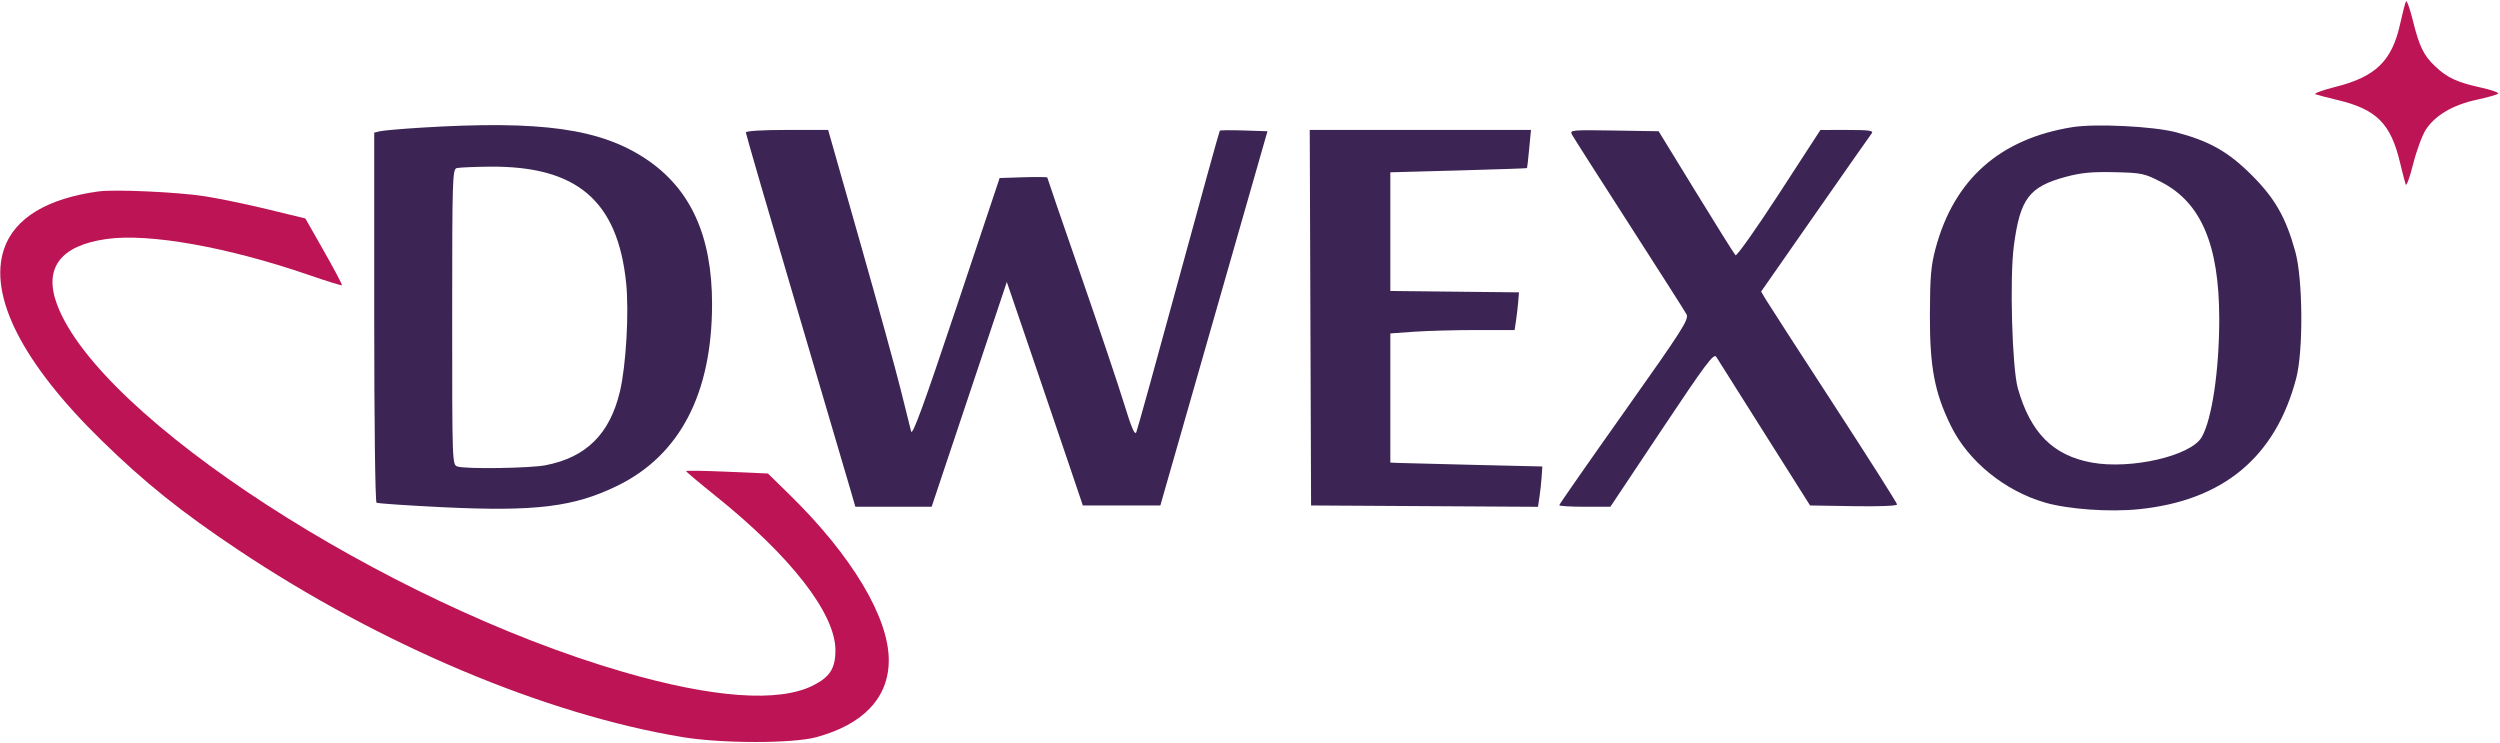 <svg xmlns="http://www.w3.org/2000/svg" width="962" height="286" viewBox="0 0 962 286" version="1.1"><path d="M 162 49.123 C 154.575 49.581, 147.488 50.200, 146.250 50.497 L 144 51.038 144 121.960 C 144 162.383, 144.383 193.119, 144.891 193.433 C 145.381 193.736, 156.856 194.520, 170.390 195.176 C 206.086 196.906, 220.937 195.077, 237.631 186.893 C 261.659 175.114, 274 151.383, 274 116.957 C 274 90.773, 265.769 72.679, 248.650 61.228 C 231.050 49.457, 208.228 46.269, 162 49.123 M 797.477 48.922 C 769.597 53.385, 751.963 68.988, 744.834 95.500 C 743.035 102.192, 742.674 106.362, 742.625 121 C 742.557 141.302, 744.410 151.084, 750.771 164 C 757.434 177.529, 771.476 188.926, 787.008 193.411 C 795.923 195.985, 811.812 197.100, 823.086 195.943 C 855.548 192.612, 875.647 175.858, 883.598 145.500 C 886.353 134.982, 886.155 107.428, 883.249 96.882 C 879.629 83.748, 875.448 76.390, 866.530 67.457 C 857.501 58.413, 850.257 54.304, 837.342 50.897 C 828.664 48.607, 806.347 47.502, 797.477 48.922 M 287 50.972 C 287 51.507, 295.734 81.544, 306.409 117.722 C 317.083 153.900, 326.565 186.088, 327.480 189.250 L 329.142 195 343.821 194.996 L 358.500 194.991 372.962 151.746 L 387.424 108.500 396.813 136 C 401.976 151.125, 408.558 170.475, 411.438 179 L 416.675 194.500 431.587 194.500 L 446.500 194.500 467.112 122.500 L 487.724 50.500 478.734 50.211 C 473.790 50.052, 469.585 50.082, 469.389 50.277 C 469.194 50.473, 462.059 76.253, 453.534 107.567 C 445.009 138.880, 437.680 165.318, 437.247 166.318 C 436.677 167.636, 435.381 164.613, 432.534 155.318 C 430.374 148.268, 422.846 125.896, 415.804 105.603 C 408.762 85.309, 403 68.530, 403 68.315 C 403 68.101, 398.874 68.054, 393.831 68.212 L 384.662 68.500 367.954 118.500 C 355.401 156.066, 351.085 167.878, 350.596 166 C 350.238 164.625, 348.444 157.425, 346.608 150 C 344.773 142.575, 337.736 117.038, 330.971 93.250 L 318.670 50 302.835 50 C 293.248 50, 287 50.384, 287 50.972 M 504.243 122.250 L 504.500 194.500 548.160 194.760 L 591.821 195.021 592.383 191.260 C 592.693 189.192, 593.070 185.700, 593.221 183.500 L 593.496 179.500 566.998 178.880 C 552.424 178.539, 539.263 178.202, 537.750 178.130 L 535 178 535 153.150 L 535 128.299 544.154 127.650 C 549.188 127.292, 559.949 127, 568.066 127 L 582.824 127 583.384 123.250 C 583.691 121.188, 584.068 117.925, 584.221 116 L 584.500 112.500 559.750 112.233 L 535 111.965 535 89.135 L 535 66.305 561.230 65.589 C 575.657 65.195, 587.523 64.789, 587.600 64.687 C 587.677 64.584, 588.050 61.237, 588.430 57.250 L 589.121 50 546.554 50 L 503.987 50 504.243 122.250 M 604.884 51.783 C 605.423 52.790, 615.307 68.286, 626.850 86.219 C 638.392 104.153, 648.348 119.781, 648.973 120.950 C 649.991 122.853, 647.487 126.778, 625.055 158.442 C 611.275 177.893, 600 194.077, 600 194.404 C 600 194.732, 604.427 195, 609.838 195 L 619.676 195 639.493 165.271 C 656.327 140.015, 659.474 135.807, 660.404 137.298 C 661.007 138.264, 669.379 151.529, 679.008 166.777 L 696.517 194.500 713.258 194.774 C 723.150 194.936, 730 194.667, 730 194.115 C 730 193.602, 719.018 176.296, 705.596 155.658 C 692.174 135.019, 680.402 116.797, 679.437 115.163 L 677.682 112.192 698.500 82.346 C 709.950 65.931, 719.752 51.938, 720.282 51.250 C 721.038 50.268, 719.018 50.001, 710.872 50.007 L 700.500 50.014 684.576 74.533 C 675.817 88.018, 668.277 98.677, 667.820 98.220 C 667.363 97.763, 660.521 86.839, 652.616 73.944 L 638.243 50.500 621.073 50.226 C 604.700 49.965, 603.950 50.037, 604.884 51.783 M 175.750 64.689 C 174.109 65.118, 174 68.695, 174 122.006 C 174 178.736, 174.005 178.867, 176.082 179.526 C 179.283 180.542, 203.834 180.189, 209.833 179.041 C 225.508 176.041, 234.604 167.076, 238.520 150.769 C 240.897 140.869, 242.097 120.159, 240.945 108.928 C 237.692 77.230, 222.007 63.833, 188.500 64.133 C 182.450 64.188, 176.713 64.438, 175.750 64.689 M 795.035 68.013 C 780.791 71.840, 777.355 76.376, 774.938 94.543 C 773.279 107.007, 774.248 141.601, 776.476 149.446 C 781.346 166.596, 790.047 175.308, 805 178.009 C 820.028 180.724, 842.946 175.442, 847.169 168.291 C 851.165 161.524, 854.024 142.171, 853.965 122.289 C 853.882 94.082, 846.929 77.860, 831.555 70.003 C 825.096 66.701, 824.088 66.491, 813.606 66.256 C 805.034 66.064, 800.797 66.465, 795.035 68.013" stroke="none" fill="#3c2454" fill-rule="evenodd"/><path d="M 925.830 0.521 C 925.516 1.060, 924.506 4.941, 923.585 9.147 C 920.457 23.426, 914.194 29.532, 898.676 33.433 C 893.629 34.701, 890.175 35.982, 891 36.279 C 891.825 36.576, 895.592 37.554, 899.372 38.451 C 914.490 42.042, 919.956 47.505, 923.544 62.611 C 924.444 66.400, 925.417 70.175, 925.706 71 C 925.995 71.825, 927.290 68.268, 928.585 63.095 C 929.880 57.922, 932.100 51.936, 933.519 49.792 C 937.118 44.354, 943.890 40.377, 952.886 38.418 C 957.074 37.507, 960.854 36.438, 961.288 36.043 C 961.721 35.648, 958.654 34.573, 954.472 33.654 C 945.541 31.692, 941.716 29.920, 937.165 25.638 C 932.640 21.381, 930.970 17.985, 928.501 8.021 C 927.346 3.358, 926.144 -0.017, 925.830 0.521 M 38 73.648 C 18.176 76.316, 5.591 83.947, 1.575 95.734 C -4.576 113.787, 8.638 139.747, 39.146 169.542 C 55.797 185.803, 69.701 196.945, 91.500 211.496 C 146.532 248.231, 209.736 274.872, 262.673 283.647 C 277.590 286.120, 304.887 286.146, 314 283.696 C 332.250 278.790, 342 268.459, 342 254.029 C 342 237.546, 327.724 213.734, 303.826 190.354 L 295.500 182.208 279.750 181.517 C 271.087 181.138, 264 181.028, 264 181.274 C 264 181.520, 269.062 185.782, 275.250 190.745 C 304.268 214.019, 321.389 236.002, 321.468 250.087 C 321.507 257.123, 319.382 260.503, 312.855 263.780 C 299.654 270.410, 274.357 268.598, 239.760 258.545 C 147.971 231.874, 38.354 160.775, 22.001 117.304 C 16.681 103.162, 23.184 94.490, 41 91.968 C 57.407 89.645, 87.840 95.089, 119.371 105.988 C 125.900 108.245, 131.393 109.941, 131.576 109.757 C 131.760 109.574, 128.669 103.719, 124.708 96.746 L 117.507 84.068 103.004 80.540 C 95.027 78.600, 84 76.323, 78.500 75.479 C 68.200 73.900, 44.196 72.814, 38 73.648" stroke="none" fill="#bc1454" fill-rule="evenodd"/></svg>